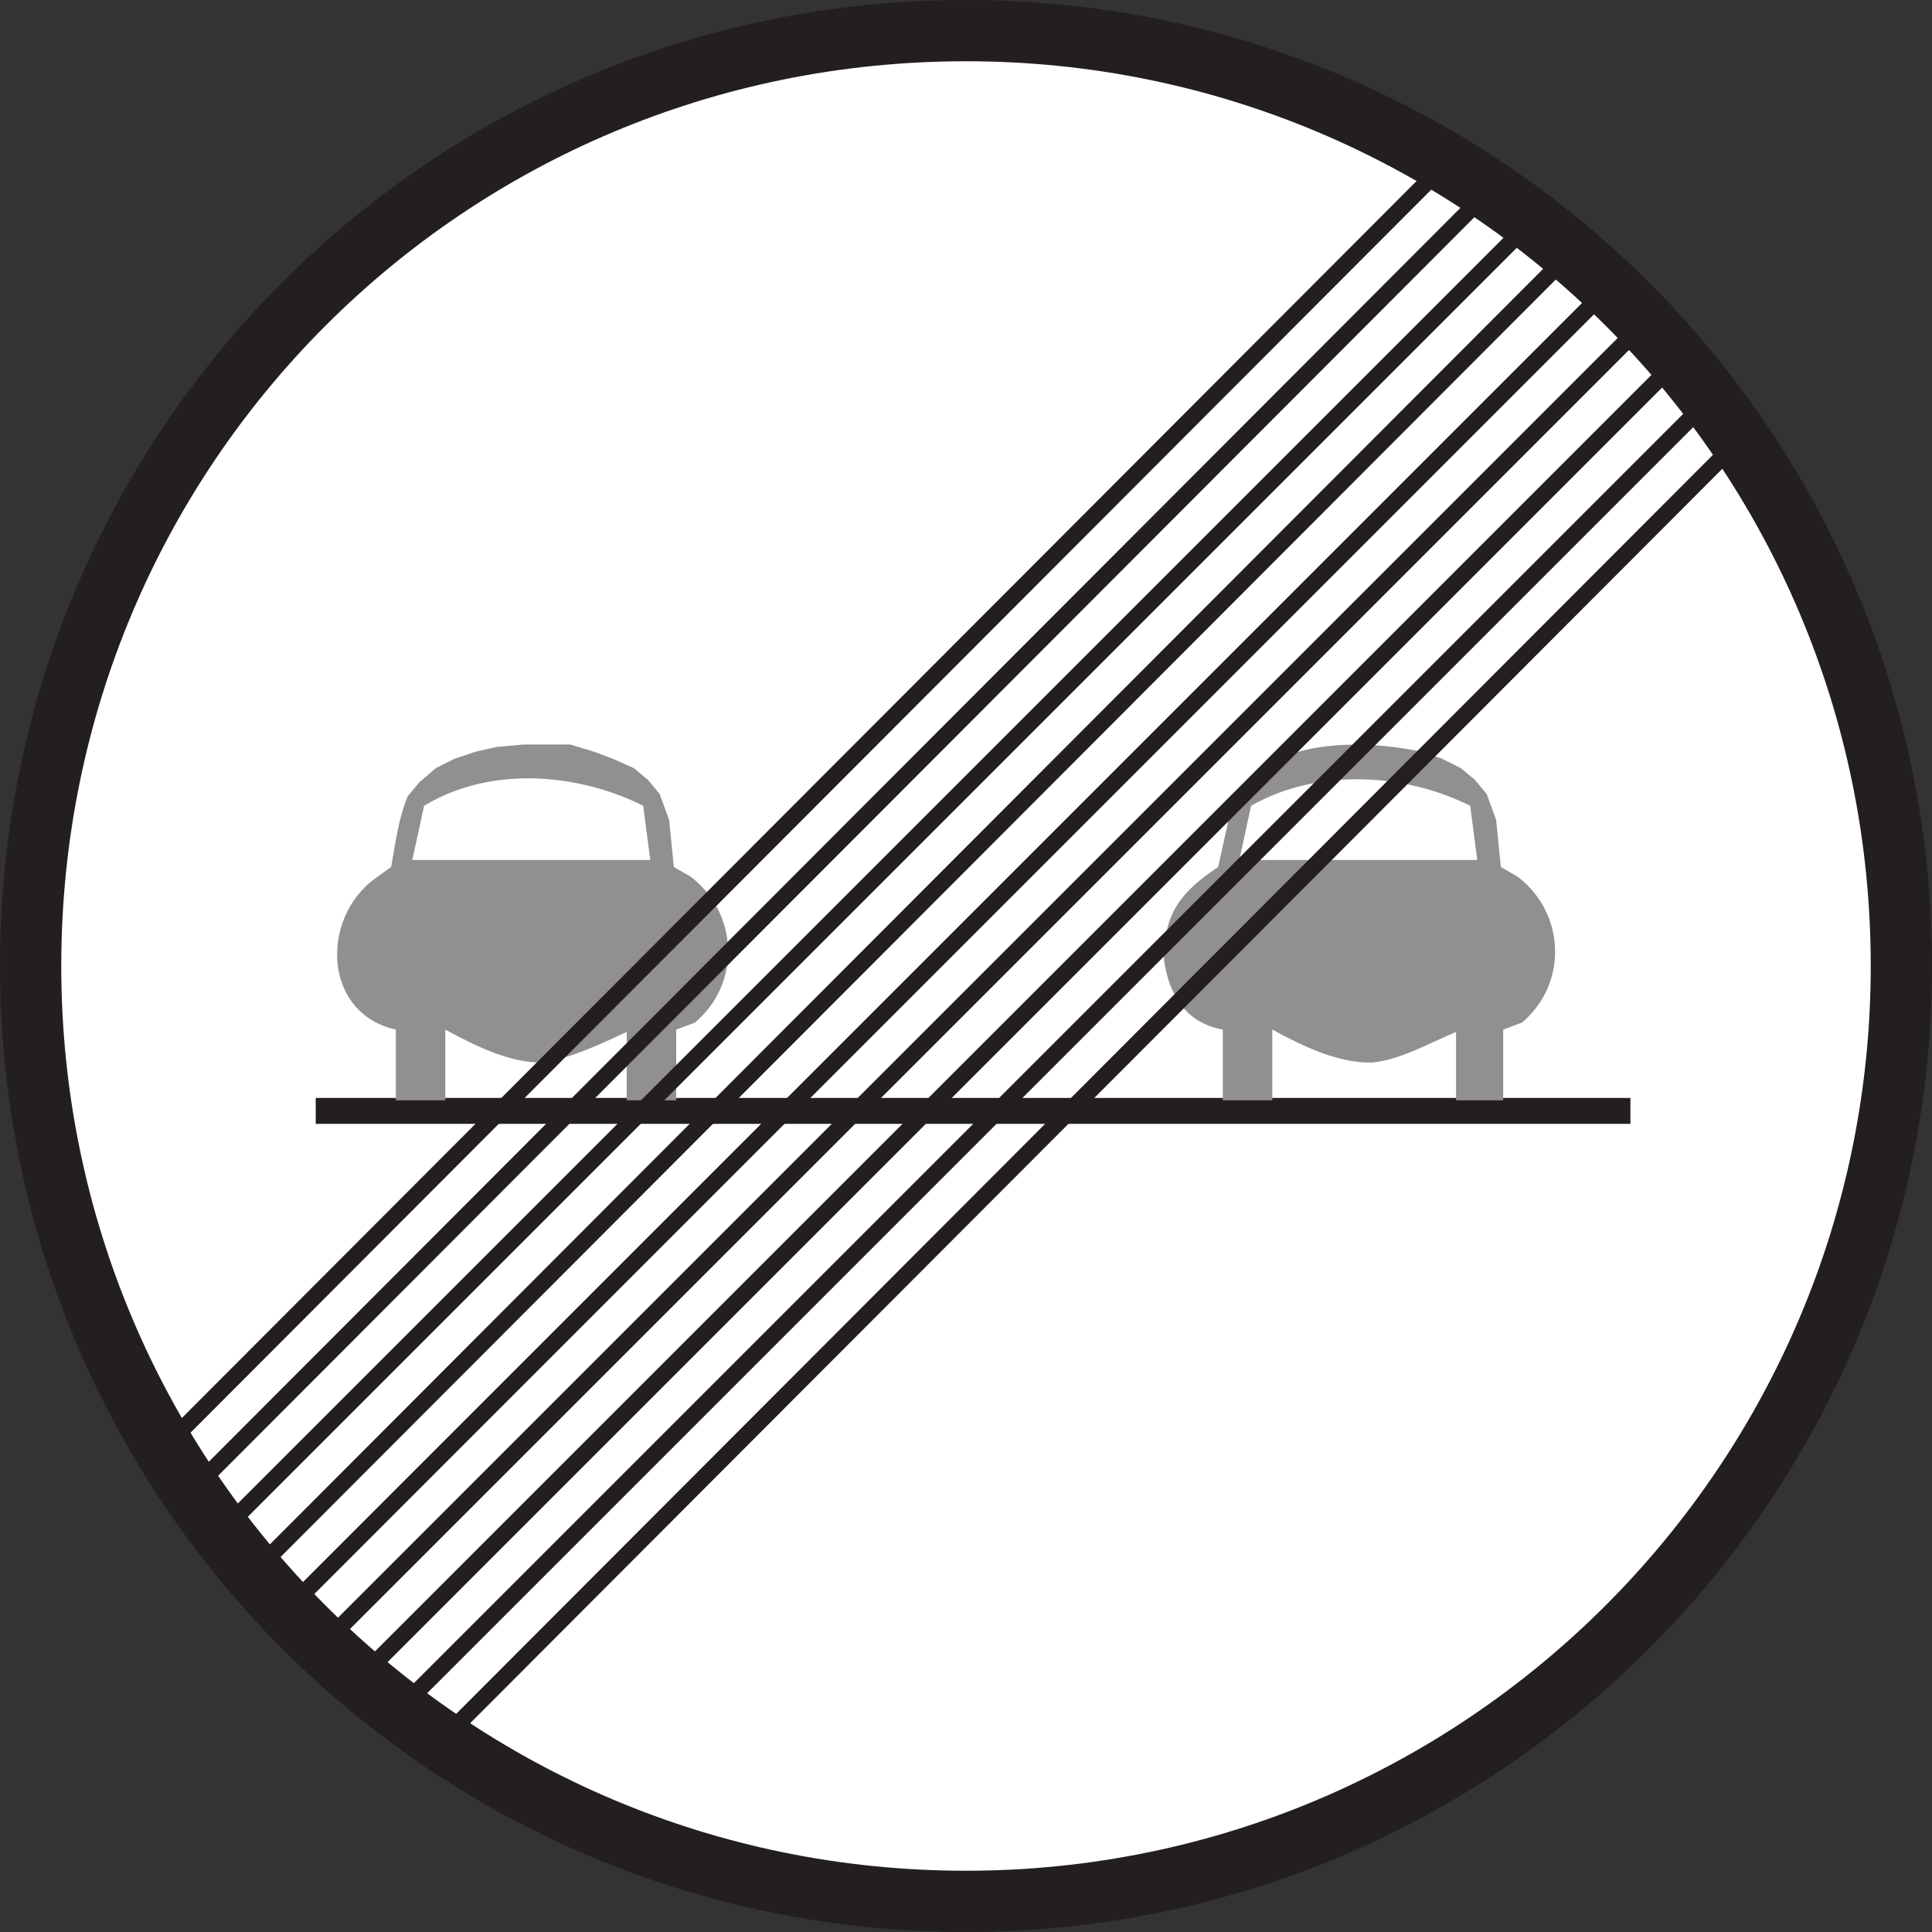 <svg xmlns="http://www.w3.org/2000/svg" width="615" height="615"><rect width="100%" height="100%" fill="#333333" stroke="none"/><path fill="#fff" fill-rule="evenodd" d="M307.5 605.25c164.25 0 297.75-133.5 297.75-297.75 0-165-133.5-297.75-297.75-297.75C142.5 9.75 9.75 142.5 9.75 307.5c0 164.25 132.75 297.75 297.75 297.75"/><path fill="none" stroke="#231f20" stroke-linecap="round" stroke-linejoin="round" stroke-miterlimit="10" stroke-width="19.5" d="M307.5 605.25c164.25 0 297.75-133.5 297.75-297.75 0-165-133.5-297.75-297.75-297.75C142.5 9.75 9.75 142.5 9.75 307.5c0 164.25 132.75 297.75 297.75 297.75Zm0 0"/><path fill="#231f20" fill-rule="evenodd" d="M100.5 349.5H519v8.25H100.5v-8.25"/><path fill="#918f90" fill-rule="evenodd" d="m213 261 1.5 15 5.25 3c15 11.25 16.5 33.75 1.5 46.5l-6 2.25v22.5H199.5V328.5c-8.25 3.75-17.25 8.25-27 9.75-10.5 0-21-5.25-30.75-10.5v22.5H126v-22.5c-23.25-5.25-24-35.25-6.75-48l5.25-3.75c1.5-8.25 2.25-15 5.25-22.5l3.75-4.5 5.25-4.5 6-3 6.75-2.25 6.75-1.5 8.25-.75h15l7.5 2.25 6 2.25 6.75 3 4.5 3.75 3.75 4.5 3 8.25"/><path fill="#fff" fill-rule="evenodd" d="M135 256.5c21-12.75 48.75-10.5 69.75 0l2.25 17.25h-75.75L135 256.5"/><path fill="#918f90" fill-rule="evenodd" d="m476.25 261 1.5 15 5.25 3c15 11.25 16.5 33.75 1.5 46.5l-6 2.25v22.5h-15V328.5c-9 3.75-18 9-27 9.75-11.25 0-21.75-5.25-31.5-10.5v22.5h-15.75v-22.5c-12-2.25-17.25-11.25-18.75-22.5 0-15 6-21.75 17.25-29.25l3-13.5c4.5-27.75 40.5-27.75 61.5-23.25l6.75 2.25 6 3 4.5 3.75 3.75 4.5 3 8.25"/><path fill="#fff" fill-rule="evenodd" d="M398.25 256.5c21-12 48.75-10.5 69.75 0l2.25 17.25H394.5l3.75-17.25"/><path fill="#fff" fill-rule="evenodd" stroke="#231f20" stroke-linecap="round" stroke-linejoin="round" stroke-miterlimit="10" stroke-width="5.25" d="m52.5 460.5 408-408.75m-399.75 423L474.75 60m-405 428.25 418.5-418.5m-408.75 432L499.5 81M90.75 513 511.5 92.25m-409.5 432L522.75 103.5m-409.5 432L534 114.75M126.75 544.5 545.25 126m-405 428.25 413.25-414"/></svg>
